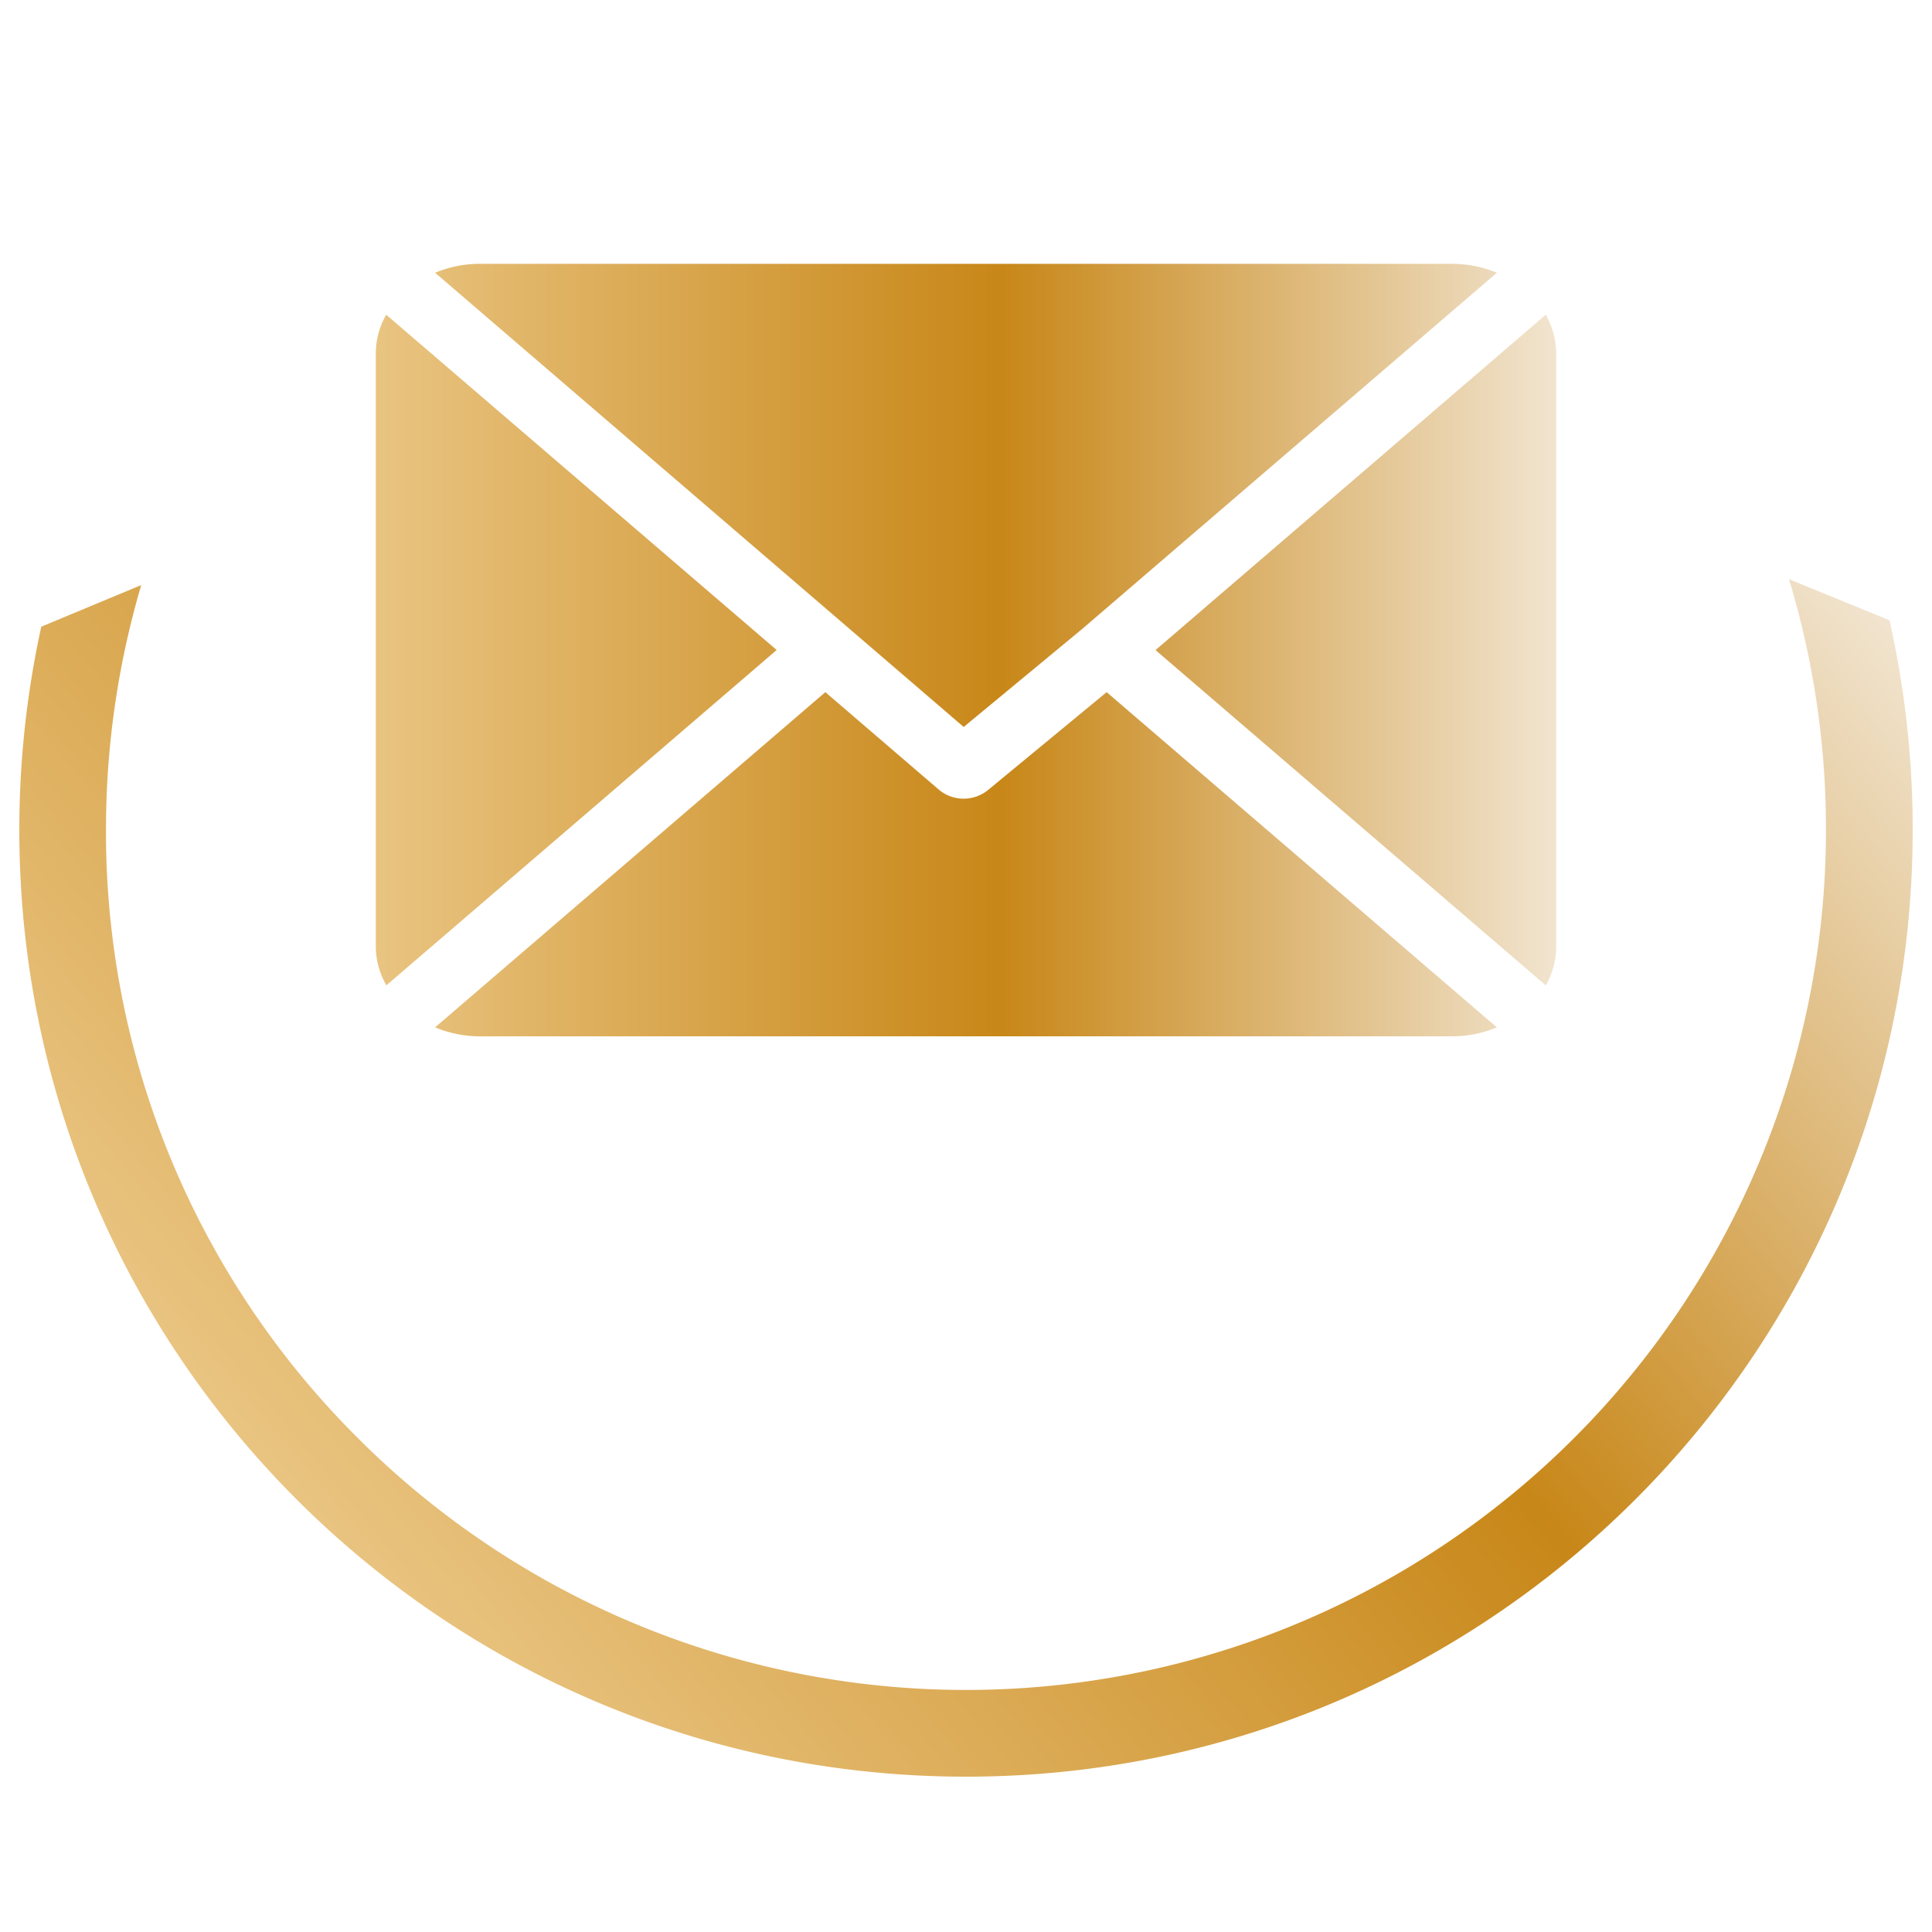 <svg xmlns="http://www.w3.org/2000/svg" xmlns:xlink="http://www.w3.org/1999/xlink" id="Layer_1" data-name="Layer 1" viewBox="0 0 500 500"><defs><style>.cls-1{fill:url(#linear-gradient);}.cls-2{fill:url(#linear-gradient-2);}</style><linearGradient id="linear-gradient" x1="97.26" y1="168.24" x2="402.74" y2="168.24" gradientUnits="userSpaceOnUse"><stop offset="0" stop-color="#e9c481"></stop><stop offset="0.53" stop-color="#c88718"></stop><stop offset="1" stop-color="#f1e4cf"></stop></linearGradient><linearGradient id="linear-gradient-2" x1="78.67" y1="391.77" x2="433.3" y2="94.2" xlink:href="#linear-gradient"></linearGradient></defs><path class="cls-1" d="M375.87,68.28a30.24,30.24,0,0,1,11.52,2.31l-107.34,92.2h0v0L249.4,188.14,112.61,70.59a30,30,0,0,1,11.49-2.31Zm24.18,13.17-101,86.79,101,86.78a20.34,20.34,0,0,0,2.69-9.88V91.34a20.5,20.5,0,0,0-2.69-9.89Zm-300.1,0a20.17,20.17,0,0,0-2.69,9.89v153.8A20.11,20.11,0,0,0,100,255l101-86.78ZM286.4,179.13l-30.68,25.31a10,10,0,0,1-12.66,0L213.6,179.13l-101,86.75a30.05,30.05,0,0,0,11.52,2.32H375.87a30.05,30.05,0,0,0,11.52-2.32Z"></path><path class="cls-2" d="M463,149.9a223.35,223.35,0,0,1,9.56,64.9A222.57,222.57,0,0,1,92.62,372.18,221.11,221.11,0,0,1,27.43,214.8a223.54,223.54,0,0,1,9.12-63.38L10.68,162.19A245.81,245.81,0,0,0,5,214.8c0,135.31,109.69,245,245,245s245-109.69,245-245a246.23,246.23,0,0,0-6-54.27Z"></path></svg>